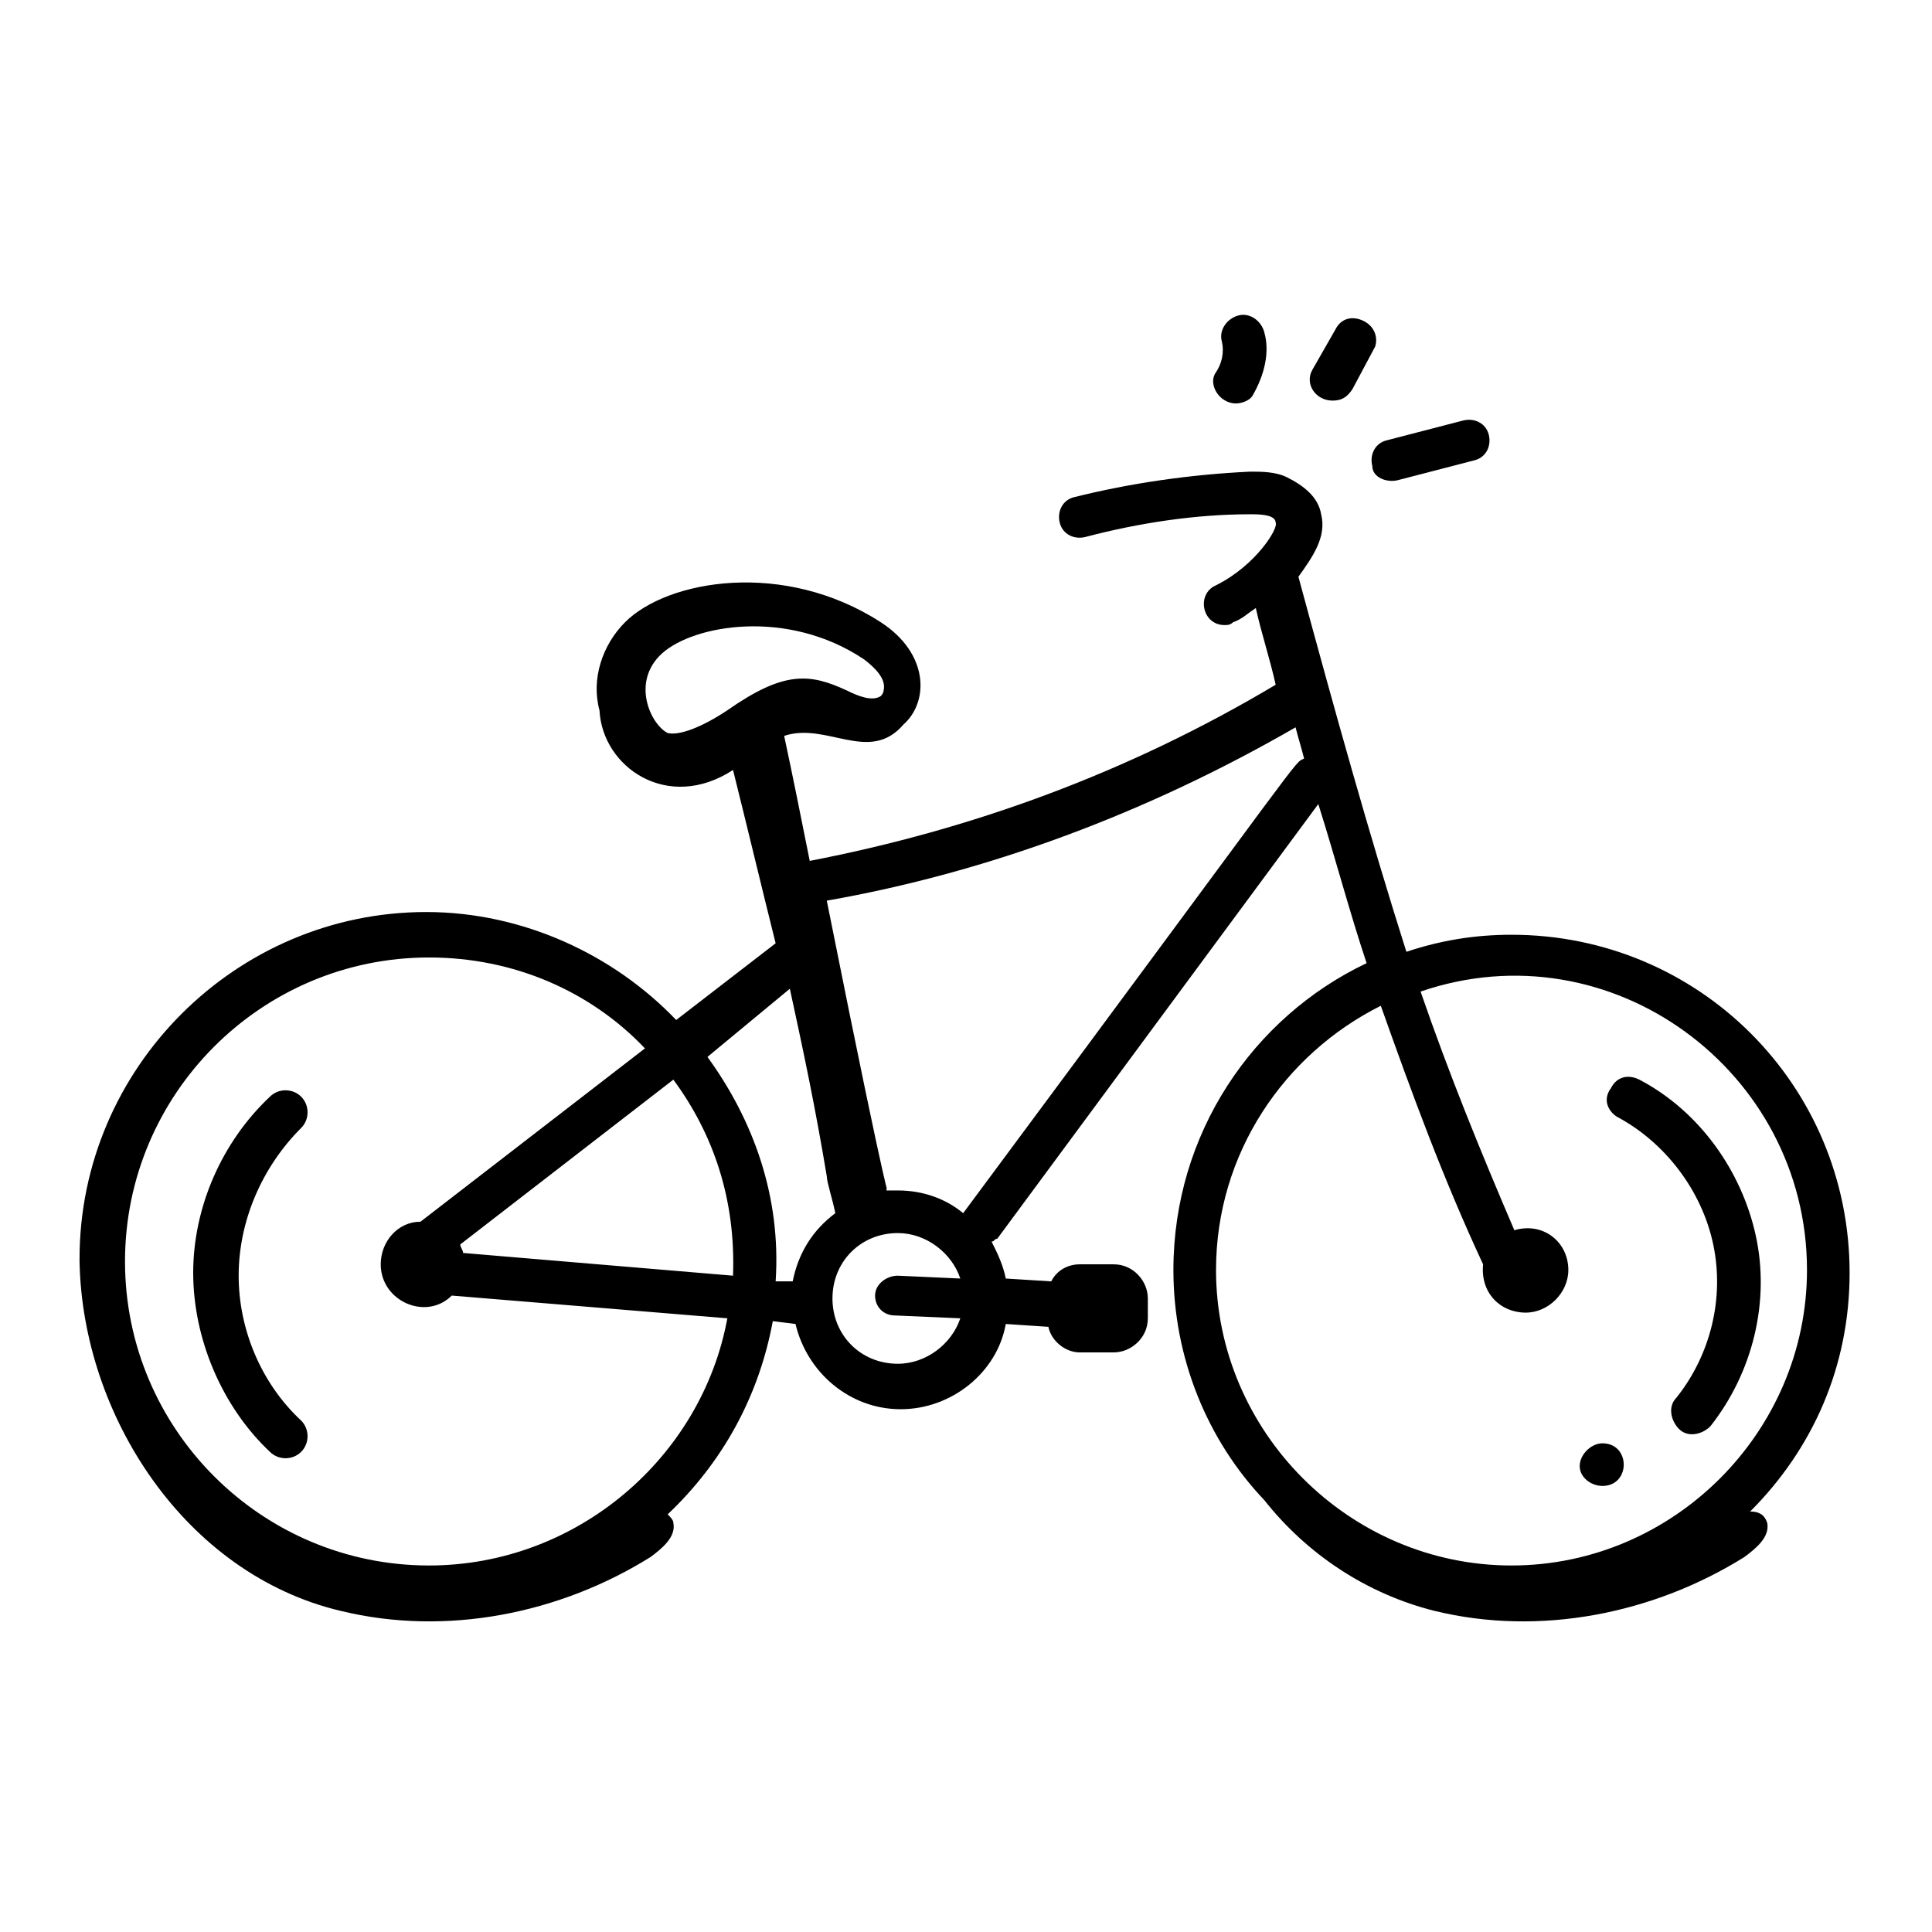 <svg xmlns="http://www.w3.org/2000/svg" id="Layer_1" height="512" viewBox="0 0 68 68" width="512"><g id="_x38_5"><path d="m56.9 39.3c1.7.9 3 2.6 3.4 4.5s-.1 3.9-1.3 5.4c-.3.3-.2.8.1 1.1s.8.2 1.1-.1c1.5-1.9 2.1-4.4 1.6-6.7s-2-4.4-4.1-5.5c-.4-.2-.8-.1-1 .3-.3.4-.1.8.2 1z"></path><path d="m56.4 52.3c1 0 1-1.5 0-1.5-.4 0-.8.4-.8.8s.4.7.8.7z"></path><path d="m9.5 51.1c.3.3.8.3 1.1 0s.3-.8 0-1.1c-1.4-1.3-2.2-3.2-2.2-5.1s.8-3.8 2.2-5.2c.3-.3.3-.8 0-1.1s-.8-.3-1.1 0c-1.7 1.6-2.7 3.9-2.7 6.2s1 4.7 2.7 6.3z"></path><path d="m12 56.7c3.7.9 7.7.1 10.9-1.9.4-.3.9-.7.8-1.2 0-.1-.1-.2-.2-.3 1.9-1.8 3.2-4.1 3.7-6.8l.8.1c.4 1.7 1.9 3 3.7 3s3.4-1.3 3.7-3l1.5.1c.1.5.6.9 1.1.9h1.2c.6 0 1.2-.5 1.2-1.2v-.7c0-.6-.5-1.2-1.2-1.2h-1.2c-.4 0-.8.2-1 .6l-1.6-.1c-.1-.5-.3-.9-.5-1.3.1 0 .1-.1.2-.1l11.3-15.3c.6 1.9 1.1 3.8 1.7 5.6-4 1.9-6.8 6-6.8 10.8 0 3.1 1.2 6 3.2 8.1 1.5 1.9 3.6 3.3 6 3.9 3.7.9 7.7.1 10.9-1.9.4-.3.9-.7.8-1.2-.1-.3-.3-.4-.6-.4 2.2-2.2 3.5-5.1 3.5-8.4 0-6.6-5.3-11.9-11.9-11.9-1.3 0-2.5.2-3.7.6-1.3-4.1-2.5-8.4-3.8-13.2.5-.7 1-1.4.8-2.2-.1-.6-.6-1-1.2-1.3-.4-.2-.9-.2-1.3-.2-2.1.1-4.2.4-6.2.9-.4.1-.6.5-.5.9s.5.6.9.5c1.9-.5 3.9-.8 5.8-.8.3 0 .9 0 .9.3.1.2-.7 1.5-2.1 2.2-.7.3-.5 1.4.3 1.4.1 0 .2 0 .3-.1.3-.1.5-.3.8-.5.2.9.5 1.8.7 2.7-5.2 3.1-10.7 5.1-16.4 6.2-.3-1.5-.6-3-.9-4.4 1.5-.5 3 1 4.2-.4.9-.8.9-2.5-.8-3.6-3.4-2.2-7.5-1.5-9 0-.8.8-1.2 2-.9 3.1.1 2 2.4 3.6 4.7 2.1.5 2 1 4.1 1.5 6.1l-3.5 2.7c-2.2-2.3-5.4-3.8-8.8-3.8-6.7 0-12.2 5.5-12.2 12.2v.1c.1 5.4 3.7 11 9.2 12.3zm51.6-12c0 5.7-4.7 10.4-10.4 10.4s-10.4-4.7-10.4-10.4c0-4.1 2.4-7.6 5.8-9.3 1.1 3.1 2.2 6.1 3.6 9.1-.1 1 .6 1.7 1.5 1.7.8 0 1.5-.7 1.5-1.5 0-1-.9-1.7-1.9-1.4-1.2-2.8-2.3-5.5-3.3-8.4 6.7-2.3 13.6 2.8 13.6 9.8zm-32.1 1.6 2.3.1c-.3.9-1.2 1.6-2.2 1.6-1.3 0-2.3-1-2.3-2.3s1-2.3 2.3-2.3c1 0 1.9.7 2.2 1.6l-2.2-.1c-.4 0-.8.3-.8.7s.3.7.7.7zm14.1-20.7c.1.4.2.7.3 1.1-.4.2.4-.7-12 16-.6-.5-1.4-.8-2.3-.8-.1 0-.3 0-.4 0 0-.4.3 1.8-2.1-10.2 5.7-1 11.3-3.1 16.5-6.1zm-22.3-2.6c1.1-1 4.4-1.6 7.1.2.4.3.8.7.7 1.1 0 .1-.1.2-.1.2-.3.2-.8 0-1.2-.2-1.3-.6-2.2-.7-4.2.7-.9.6-1.7.9-2.1.8-.6-.3-1.3-1.8-.2-2.8zm4.5 11.8c.5 2.3.9 4.2 1.3 6.6 0 .2.2.8.3 1.3-.8.6-1.3 1.4-1.5 2.4h-.6c.2-3-.8-5.7-2.4-7.9zm-11.5 9.3c0-.1-.1-.2-.1-.3l7.5-5.8c1.4 1.9 2.2 4.2 2.1 6.9zm-1.2-10.4c3 0 5.7 1.2 7.6 3.2l-7.9 6.1c-.8 0-1.4.7-1.4 1.5 0 1.3 1.6 2 2.5 1.1l9.7.8c-.9 4.9-5.3 8.7-10.5 8.7-5.9 0-10.7-4.8-10.7-10.7s4.8-10.7 10.7-10.7z"></path><path d="m43.5 14.2c.2 0 .5-.1.6-.3.4-.7.6-1.5.4-2.2-.1-.4-.5-.7-.9-.6s-.7.5-.6.9 0 .8-.2 1.1c-.3.4.1 1.1.7 1.1z"></path><path d="m48 11.3c-.4-.2-.8-.1-1 .3l-.8 1.4c-.3.5.1 1.1.7 1.1.3 0 .5-.1.7-.4l.8-1.5c.1-.3 0-.7-.4-.9z"></path><path d="m49.2 16.9 2.7-.7c.4-.1.6-.5.5-.9s-.5-.6-.9-.5l-2.7.7c-.4.1-.6.5-.5.9 0 .4.5.6.9.5z"></path></g></svg>